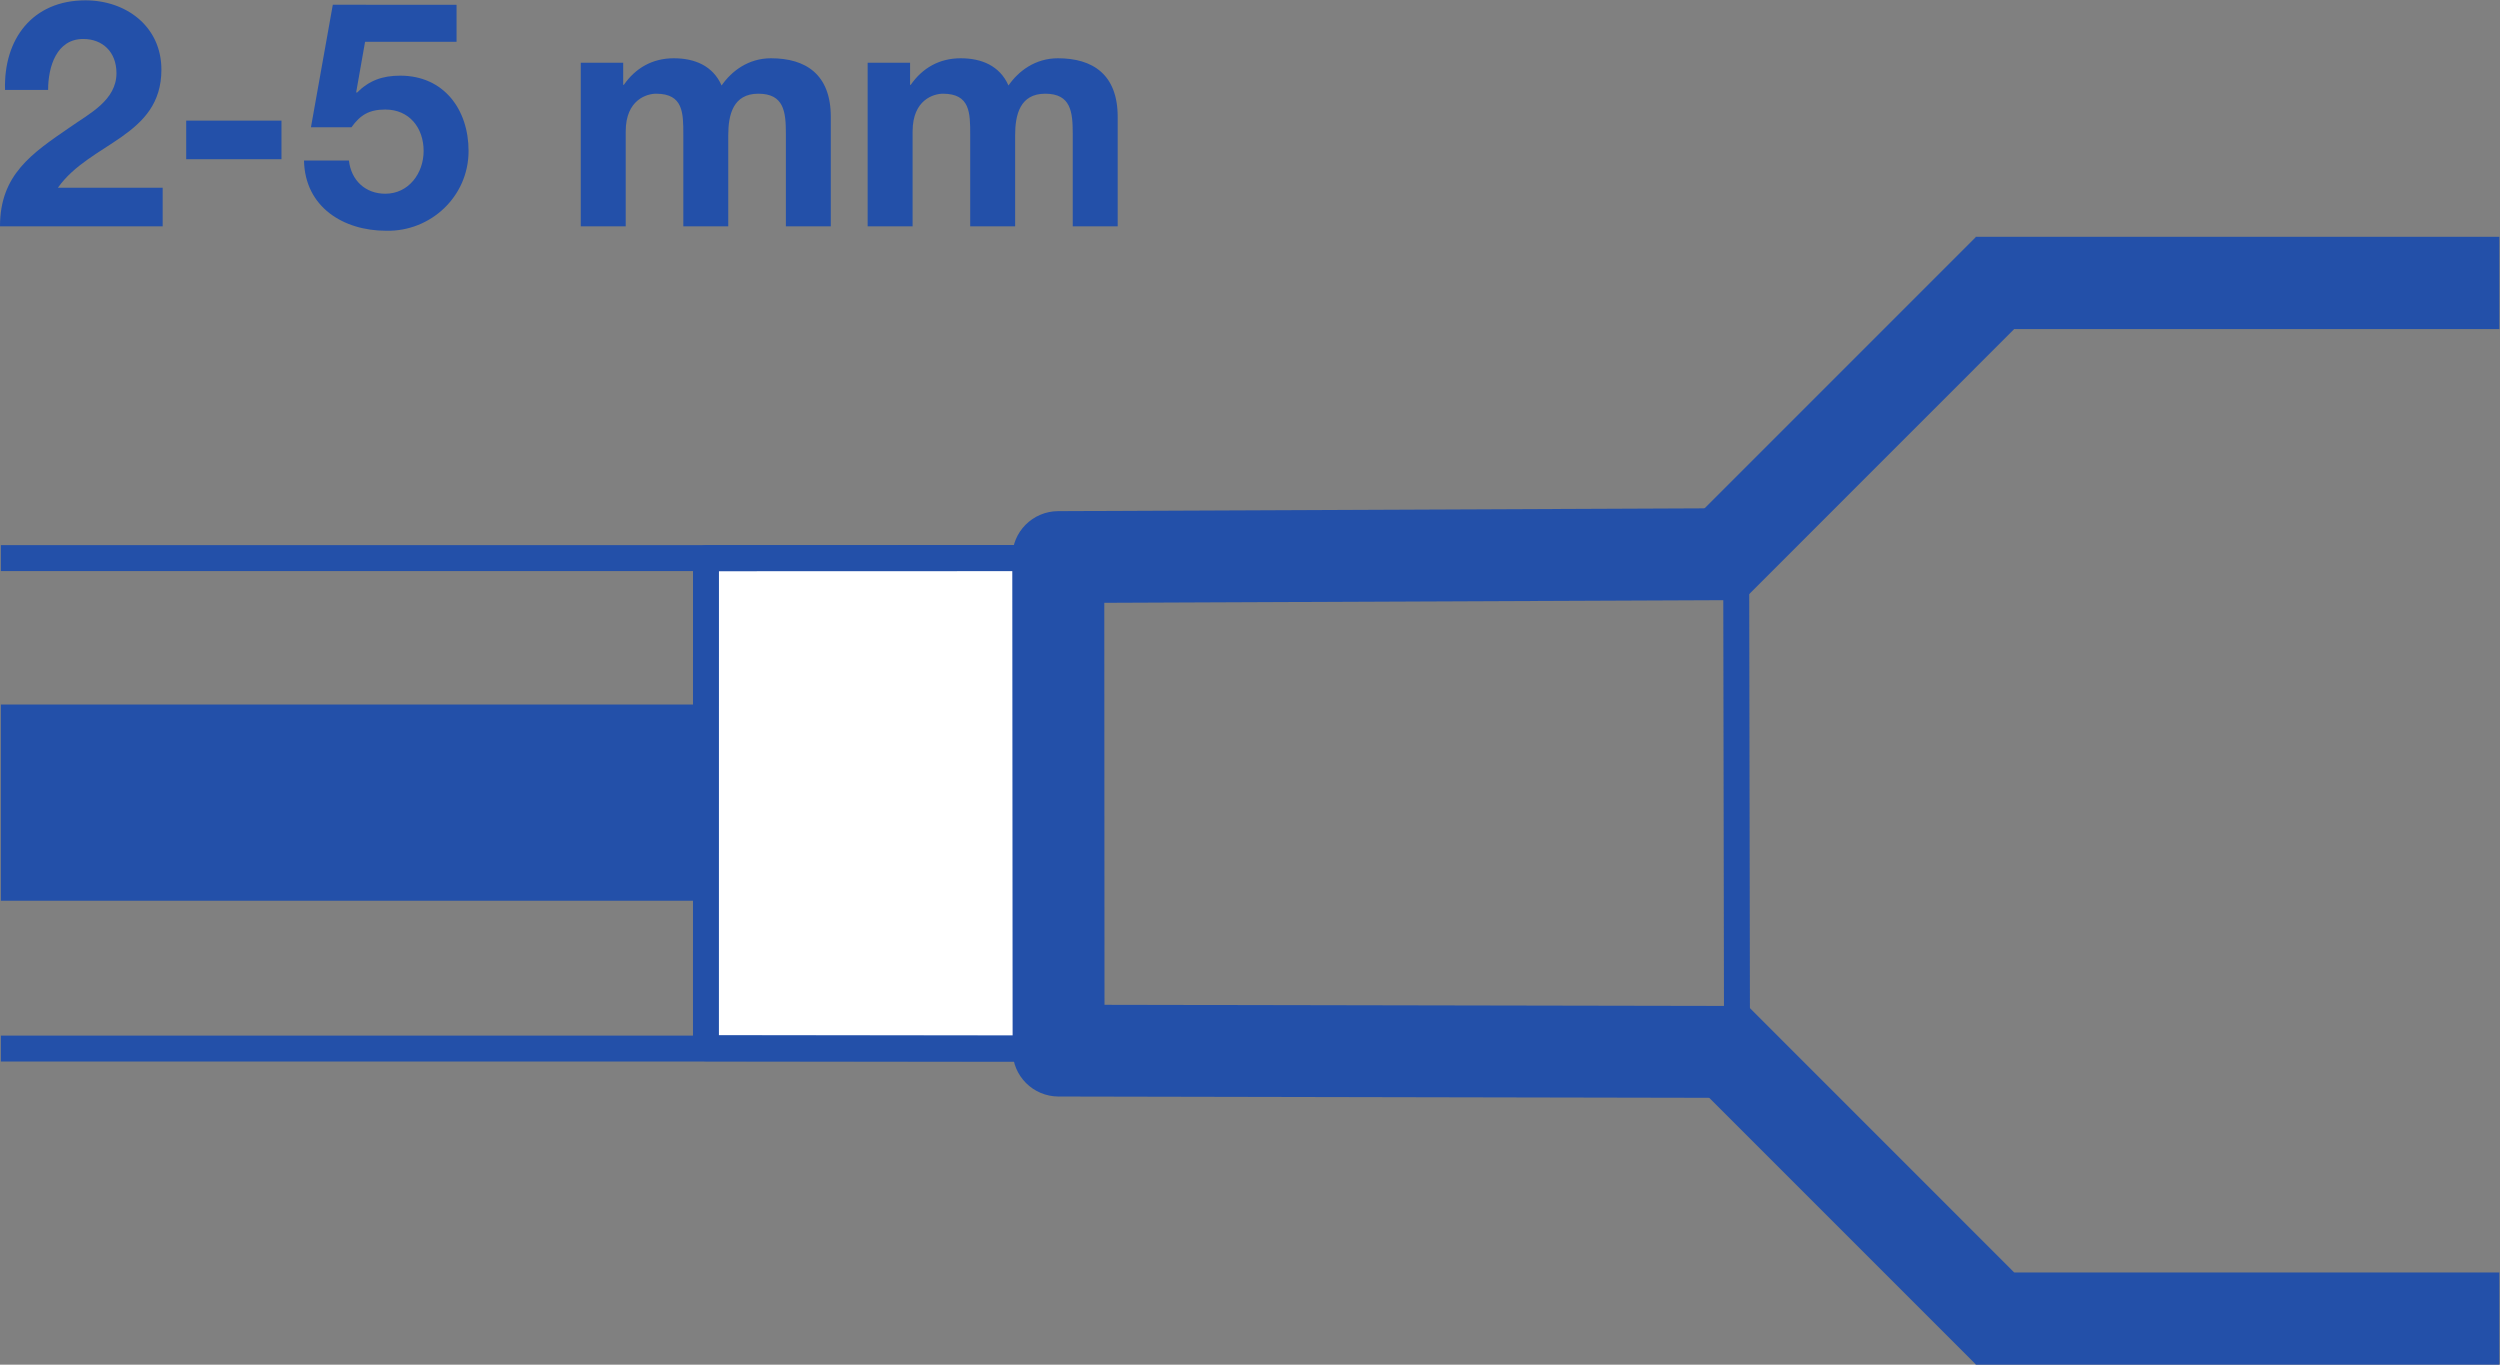 <?xml version="1.0" encoding="UTF-8" standalone="no"?>
<svg
   xmlns:dc="http://purl.org/dc/elements/1.1/"
   xmlns:cc="http://creativecommons.org/ns#"
   xmlns:rdf="http://www.w3.org/1999/02/22-rdf-syntax-ns#"
   xmlns:svg="http://www.w3.org/2000/svg"
   xmlns="http://www.w3.org/2000/svg"
   viewBox="0 0 417.68 228"
   height="228"
   width="417.68"
   xml:space="preserve"
   id="svg2"
   version="1.1"><rect x="0" y="0" width="417.68" height="228" fill="#808080" stroke="none"/><defs
     id="defs6"><clipPath
       id="clipPath30"
       clipPathUnits="userSpaceOnUse"><path
         id="path28"
         d="M 1.074,1413.61 H 3132.56 V 0 H 1.074 Z" /></clipPath><clipPath
       id="clipPath44"
       clipPathUnits="userSpaceOnUse"><path
         id="path42"
         d="M 1.074,1413.61 H 3132.56 V 0 H 1.074 Z" /></clipPath><clipPath
       id="clipPath62"
       clipPathUnits="userSpaceOnUse"><path
         id="path60"
         d="M 1.074,1413.61 H 3132.56 V 0 H 1.074 Z" /></clipPath></defs><g
     transform="matrix(1.333,0,0,-1.333,0,228)"
     id="g10"><g
       transform="scale(0.1)"
       id="g12"><path
         id="path14"
         style="fill:#2350a9;fill-opacity:1;fill-rule:nonzero;stroke:none"
         d="m 87.66,1550.93 c 24.195,17.05 58.309,33.71 58.309,67.82 0,26.58 -17.449,42.83 -41.637,42.83 -33.336,0 -44.031,-34.49 -44.031,-63.85 H 6.332 C 4.359,1661.19 40.473,1710 107.109,1710 c 50.774,0 95.188,-32.53 95.188,-86.89 0,-84.07 -89.246,-90.82 -129.719,-147.96 H 203.879 v -48.39 H 0 c 0,64.67 39.664,91.25 87.66,124.17" /><path
         id="path16"
         style="fill:#2350a9;fill-opacity:1;fill-rule:nonzero;stroke:none"
         d="m 233.367,1559.25 h 119.414 v -48.38 H 233.367 v 48.38" /><path
         id="path18"
         style="fill:#2350a9;fill-opacity:1;fill-rule:nonzero;stroke:none"
         d="m 437.344,1509.25 c 2.777,-24.96 20.64,-41.63 45.609,-41.63 29.36,0 48,25.77 48,53.55 0,28.94 -17.832,51.97 -48,51.97 -20.223,0 -31.332,-6.75 -42.445,-22.21 H 389.73 l 27.395,153.52 H 572.23 v -46.42 H 457.563 l -11.114,-63.08 0.813,-0.78 c 15.468,15.47 32.136,21.42 54.359,21.42 54.719,0 85.66,-42.45 85.66,-94.42 0,-57.13 -47.578,-101.16 -103.136,-99.97 -53.942,0 -101.938,29.75 -103.133,88.05 h 56.332" /><path
         id="path20"
         style="fill:#2350a9;fill-opacity:1;fill-rule:nonzero;stroke:none"
         d="m 727.914,1631.83 h 53.172 v -27.74 h 0.805 c 14.664,21.02 35.691,33.3 62.66,33.3 25.777,0 48.808,-9.11 59.887,-34.11 12.304,17.86 33.332,34.11 61.886,34.11 43.636,0 74.966,-20.22 74.966,-73.39 v -137.24 h -56.294 v 116.22 c 0,27.39 -2.394,50 -34.531,50 -31.719,0 -37.695,-26.59 -37.695,-51.97 v -114.25 h -56.329 v 115.05 c 0,26.98 0,51.17 -34.113,51.17 -11.113,0 -38.082,-7.14 -38.082,-47.23 v -118.99 h -56.332 v 205.07" /><path
         id="path22"
         style="fill:#2350a9;fill-opacity:1;fill-rule:nonzero;stroke:none"
         d="m 1087.48,1631.83 h 53.17 v -27.74 h 0.81 c 14.66,21.02 35.69,33.3 62.66,33.3 25.77,0 48.8,-9.11 59.88,-34.11 12.31,17.86 33.33,34.11 61.92,34.11 43.61,0 74.94,-20.22 74.94,-73.39 v -137.24 h -56.33 v 116.22 c 0,27.39 -2.4,50 -34.5,50 -31.72,0 -37.7,-26.59 -37.7,-51.97 v -114.25 h -56.32 v 115.05 c 0,26.98 0,51.17 -34.12,51.17 -11.11,0 -38.08,-7.14 -38.08,-47.23 v -118.99 h -56.33 v 205.07" /><g
         id="g24"><g
           clip-path="url(#clipPath30)"
           id="g26"><path
             id="path32"
             style="fill:#2350a9;fill-opacity:1;fill-rule:nonzero;stroke:none"
             d="M 972.328,581.512 H -252.926 V 827.398 H 972.328 V 581.512" /></g></g><path
         id="path34"
         style="fill:#ffffff;fill-opacity:1;fill-rule:nonzero;stroke:none"
         d="m 1311.27,1010.93 v -84.711 l 0.82,-530.098 -427.289,0.527 0.047,614.142 426.422,0.14" /><path
         id="path36"
         style="fill:none;stroke:#2350a9;stroke-width:32.531;stroke-linecap:round;stroke-linejoin:round;stroke-miterlimit:4;stroke-dasharray:none;stroke-opacity:1"
         d="m 1311.27,1010.93 v -84.711 l 0.82,-530.098 -427.289,0.527 0.047,614.142 426.422,0.14 z" /><g
         id="g38"><g
           clip-path="url(#clipPath44)"
           id="g40"><path
             id="path46"
             style="fill:#ffffff;fill-opacity:1;fill-rule:nonzero;stroke:none"
             d="M -252.988,396.16 H 1306.13 -252.988" /><path
             id="path48"
             style="fill:none;stroke:#2350a9;stroke-width:32.531;stroke-linecap:butt;stroke-linejoin:miter;stroke-miterlimit:10;stroke-dasharray:none;stroke-opacity:1"
             d="M 1306.14,396.18 H -252.98" /><path
             id="path50"
             style="fill:#ffffff;fill-opacity:1;fill-rule:nonzero;stroke:none"
             d="M -252.988,1010.97 H 1326.3 -252.988" /><path
             id="path52"
             style="fill:none;stroke:#2350a9;stroke-width:32.531;stroke-linecap:butt;stroke-linejoin:miter;stroke-miterlimit:10;stroke-dasharray:none;stroke-opacity:1"
             d="M 1326.28,1010.95 H -253.008" /></g></g><path
         id="path54"
         style="fill:none;stroke:#2350a9;stroke-width:32.531;stroke-linecap:butt;stroke-linejoin:miter;stroke-miterlimit:4;stroke-dasharray:none;stroke-opacity:1"
         d="m 2176.05,1015.97 1.05,-624.341" /><g
         id="g56"><g
           clip-path="url(#clipPath62)"
           id="g58"><path
             id="path64"
             style="fill:#2350a9;fill-opacity:1;fill-rule:nonzero;stroke:none"
             d="M 3873.24,1413.61 H 2476.17 v -0.57 l -373.94,-373.93 81.72,-81.727 340.58,340.637 1348.71,0.03 v 115.56" /><path
             id="path66"
             style="fill:#2350a9;fill-opacity:1;fill-rule:nonzero;stroke:none"
             d="M 3873.24,0 H 2476.17 V 0.559 L 2102.23,374.5 l 81.72,81.719 340.58,-340.668 H 3873.24 V 0" /></g></g><path
         id="path68"
         style="fill:#2350a9;fill-opacity:1;fill-rule:nonzero;stroke:none"
         d="m 1384.33,451.031 -0.26,503.848 800.53,3.422 v 121.809 l -6.46,-6.64 -852.15,-3.69 c -31.7,-0.26 -57.34,-25.94 -57.25,-57.65 l 0.43,-618.571 c 0,-31.75 25.72,-57.387 57.52,-57.469 l 852.62,-1.692 5.29,-5.597 v 120.75 l -800.27,1.48" /></g></g></svg>